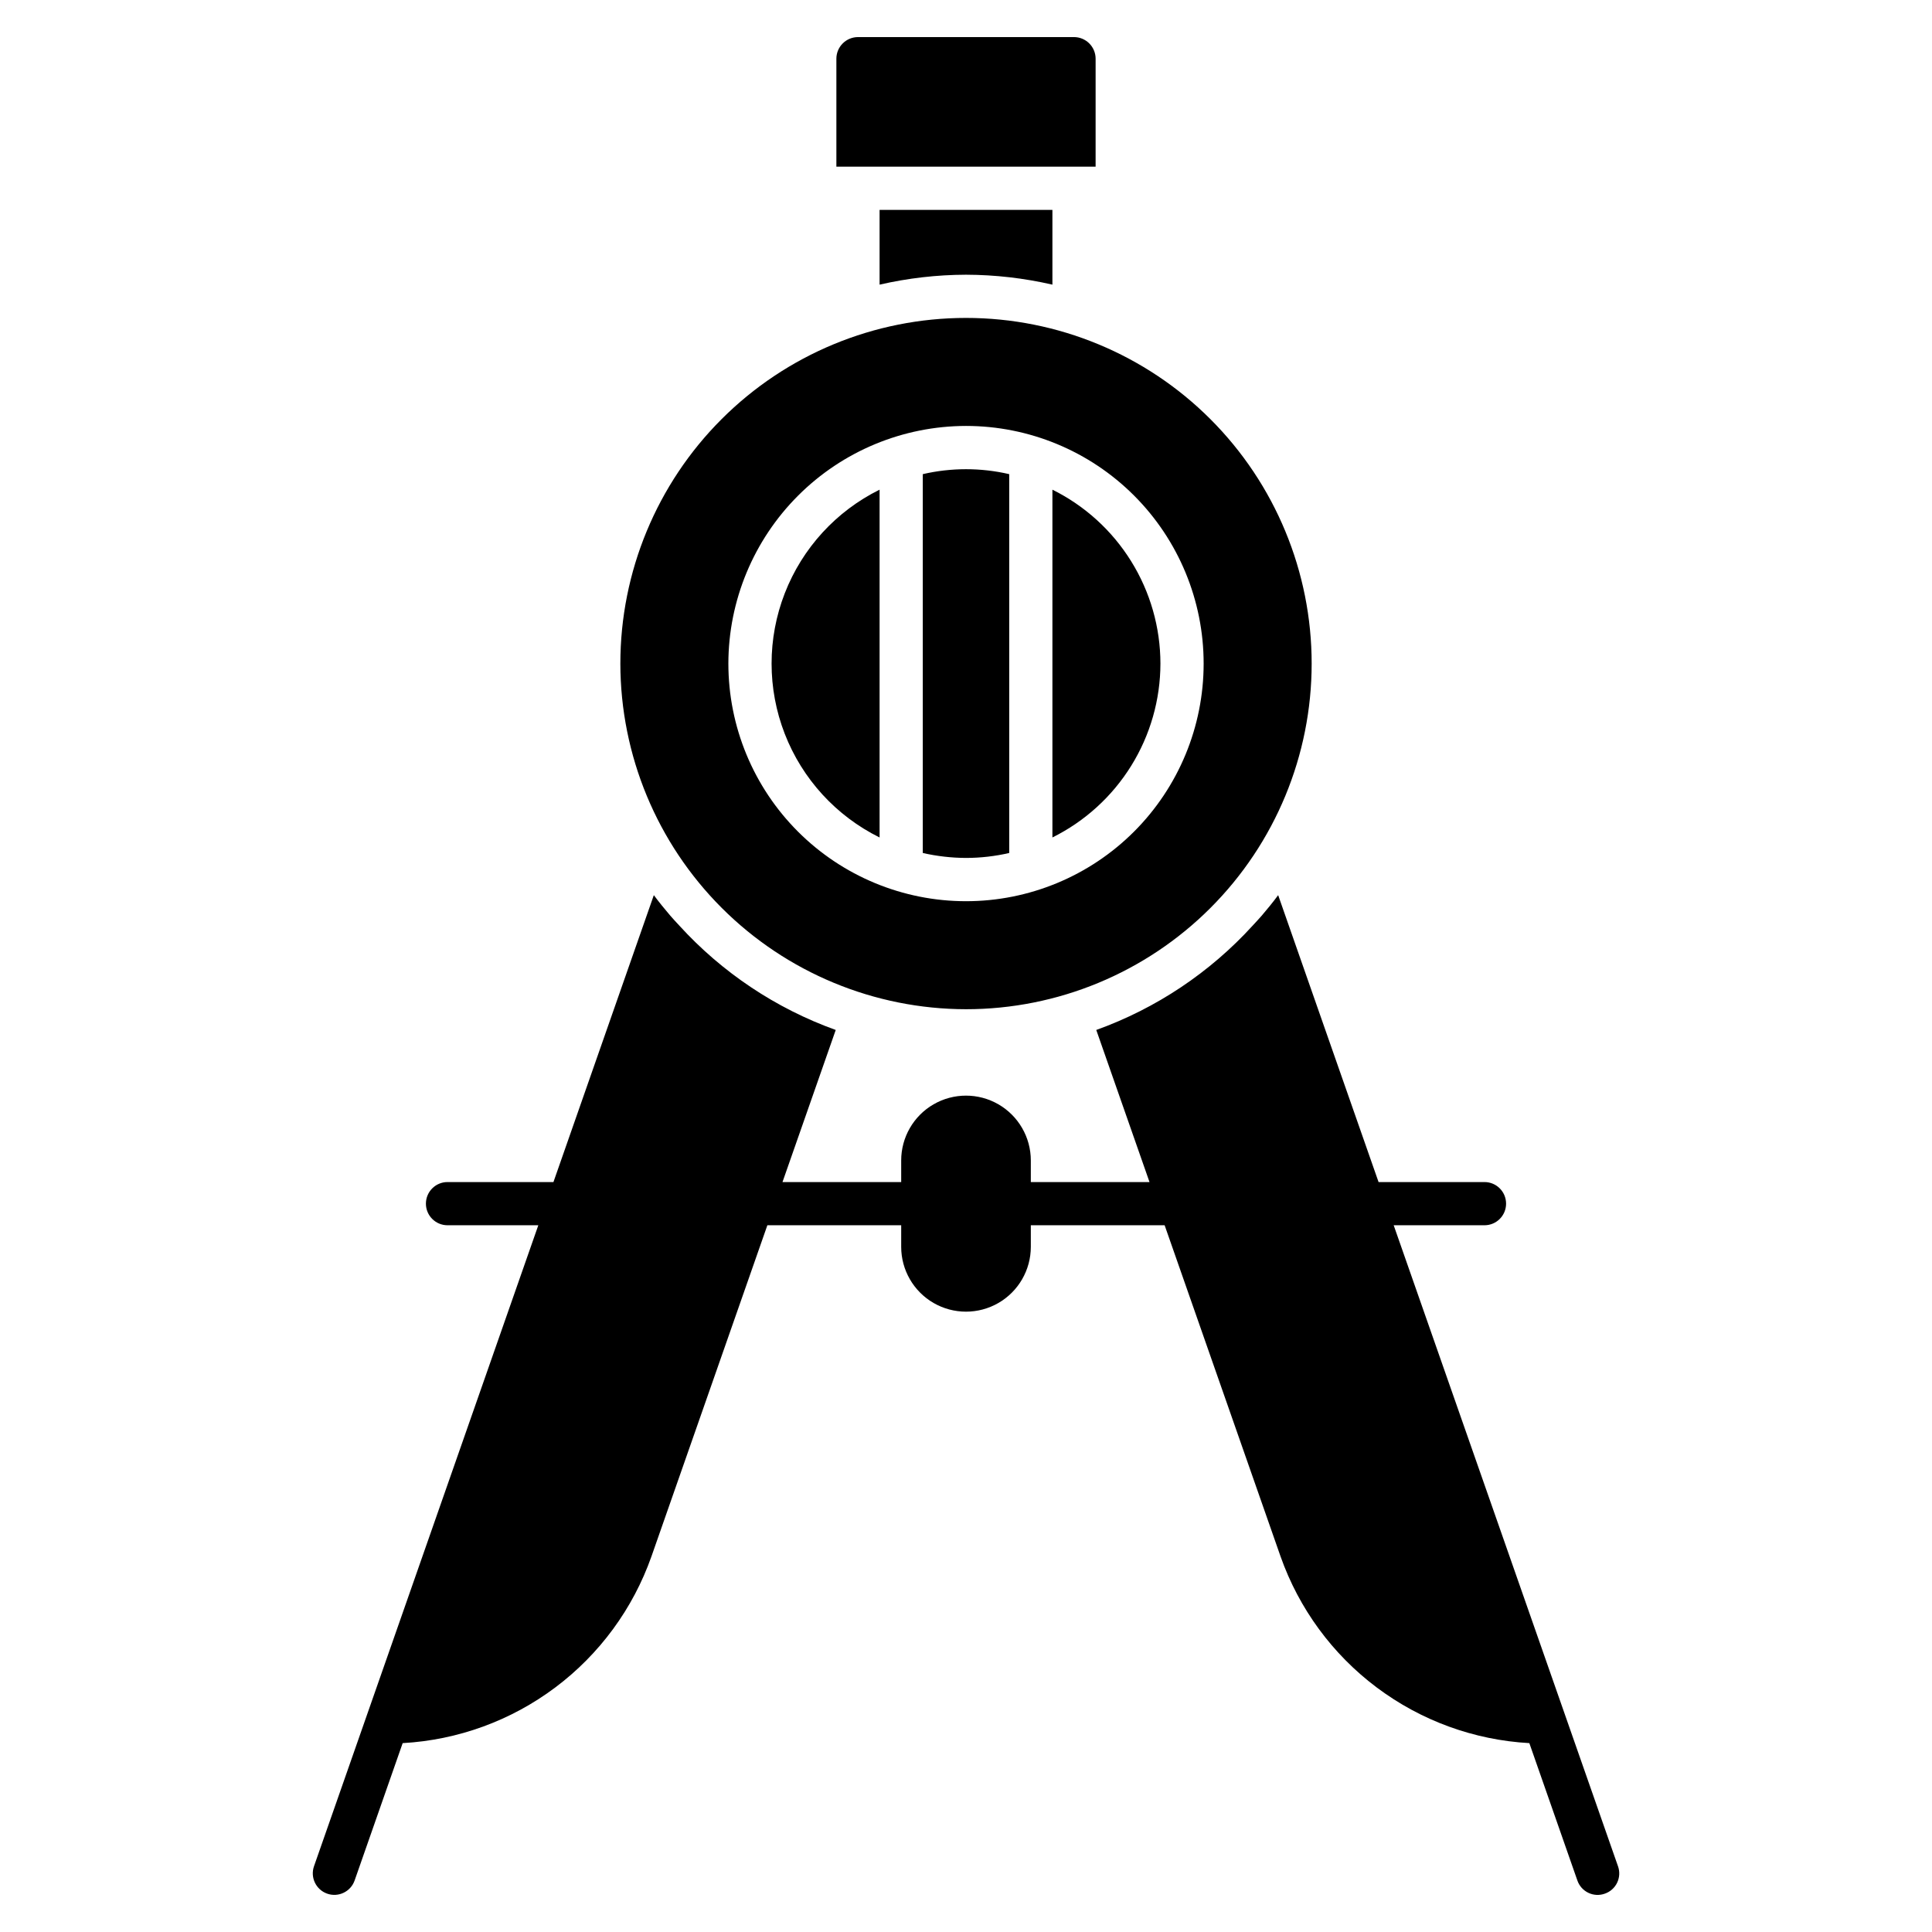 <?xml version="1.0" encoding="UTF-8"?>
<!-- Uploaded to: SVG Find, www.svgrepo.com, Generator: SVG Find Mixer Tools -->
<svg fill="#000000" width="800px" height="800px" version="1.1" viewBox="144 144 512 512" xmlns="http://www.w3.org/2000/svg">
 <path d="m569.29 645.84c-1.426 0.512-3 0.43-4.363-0.227-1.367-0.656-2.414-1.832-2.906-3.266l-12.73-36.402c-14.648-0.816-28.727-5.953-40.457-14.758-11.734-8.805-20.598-20.883-25.477-34.719l-30.719-87.766h-35.461v5.727c0 6.137-3.277 11.805-8.59 14.875-5.312 3.066-11.859 3.066-17.176 0-5.312-3.07-8.586-8.738-8.586-14.875v-5.727h-35.465l-30.719 87.766c-4.879 13.836-13.742 25.914-25.477 34.719-11.73 8.805-25.809 13.941-40.453 14.758l-12.734 36.402c-1.043 2.973-4.297 4.535-7.269 3.492-2.973-1.043-4.535-4.301-3.492-7.273l59.441-169.86h-24.059c-3.164 0-5.727-2.562-5.727-5.723 0-3.164 2.562-5.727 5.727-5.727h28.07l26.602-76.031c1.398 1.875 2.871 3.688 4.387 5.461 0.754 0.879 1.551 1.719 2.336 2.566v0.004c11.363 12.477 25.605 21.984 41.484 27.695l-14.109 40.305h31.457v-5.727c0-6.137 3.273-11.805 8.586-14.875 5.316-3.066 11.863-3.066 17.176 0 5.312 3.07 8.59 8.738 8.59 14.875v5.727h31.453l-14.109-40.305c15.879-5.711 30.121-15.219 41.484-27.695 0.781-0.852 1.578-1.691 2.336-2.566 1.52-1.773 2.992-3.586 4.387-5.461l26.605 76.027h28.07c3.16 0 5.723 2.562 5.723 5.727 0 3.16-2.562 5.723-5.723 5.723h-24.062l59.441 169.86c0.516 1.43 0.434 3-0.223 4.367-0.656 1.367-1.832 2.414-3.269 2.906zm-134.94-486.29c-0.008-3.156-2.566-5.715-5.723-5.723h-57.254c-3.156 0.008-5.715 2.566-5.723 5.723v28.625h68.699zm-57.25 206.39v-92.172c-11.516 5.695-20.48 15.492-25.133 27.469-4.652 11.977-4.652 25.258 0 37.234 4.652 11.973 13.617 21.773 25.133 27.469zm-68.699-46.086c0-24.297 9.648-47.594 26.828-64.773 17.18-17.18 40.477-26.828 64.773-26.828 24.293 0 47.594 9.648 64.77 26.828 17.18 17.18 26.832 40.477 26.832 64.773 0 24.293-9.652 47.594-26.832 64.773-17.176 17.176-40.477 26.828-64.77 26.828-24.289-0.027-47.57-9.688-64.742-26.859-17.172-17.176-26.832-40.457-26.859-64.742zm28.625 0c0 16.703 6.633 32.719 18.445 44.531 11.809 11.809 27.828 18.445 44.531 18.445 16.699 0 32.719-6.637 44.531-18.445 11.809-11.812 18.445-27.828 18.445-44.531s-6.637-32.723-18.445-44.531c-11.812-11.812-27.832-18.445-44.531-18.445-16.695 0.023-32.699 6.668-44.504 18.473-11.805 11.805-18.449 27.809-18.473 44.504zm62.977 51.508c3.852-0.004 7.691-0.445 11.449-1.309v-100.4c-7.535-1.746-15.367-1.746-22.902 0v100.4c3.758 0.852 7.598 1.293 11.453 1.309zm0-154.56c7.707 0.023 15.387 0.906 22.898 2.633v-19.809h-45.801v19.809c7.512-1.727 15.195-2.609 22.902-2.633zm51.527 103.05h-0.004c-0.012-9.586-2.699-18.973-7.758-27.117-5.055-8.141-12.281-14.711-20.867-18.969v92.172c8.586-4.262 15.812-10.832 20.867-18.973 5.059-8.141 7.746-17.531 7.758-27.113z"/>
</svg>